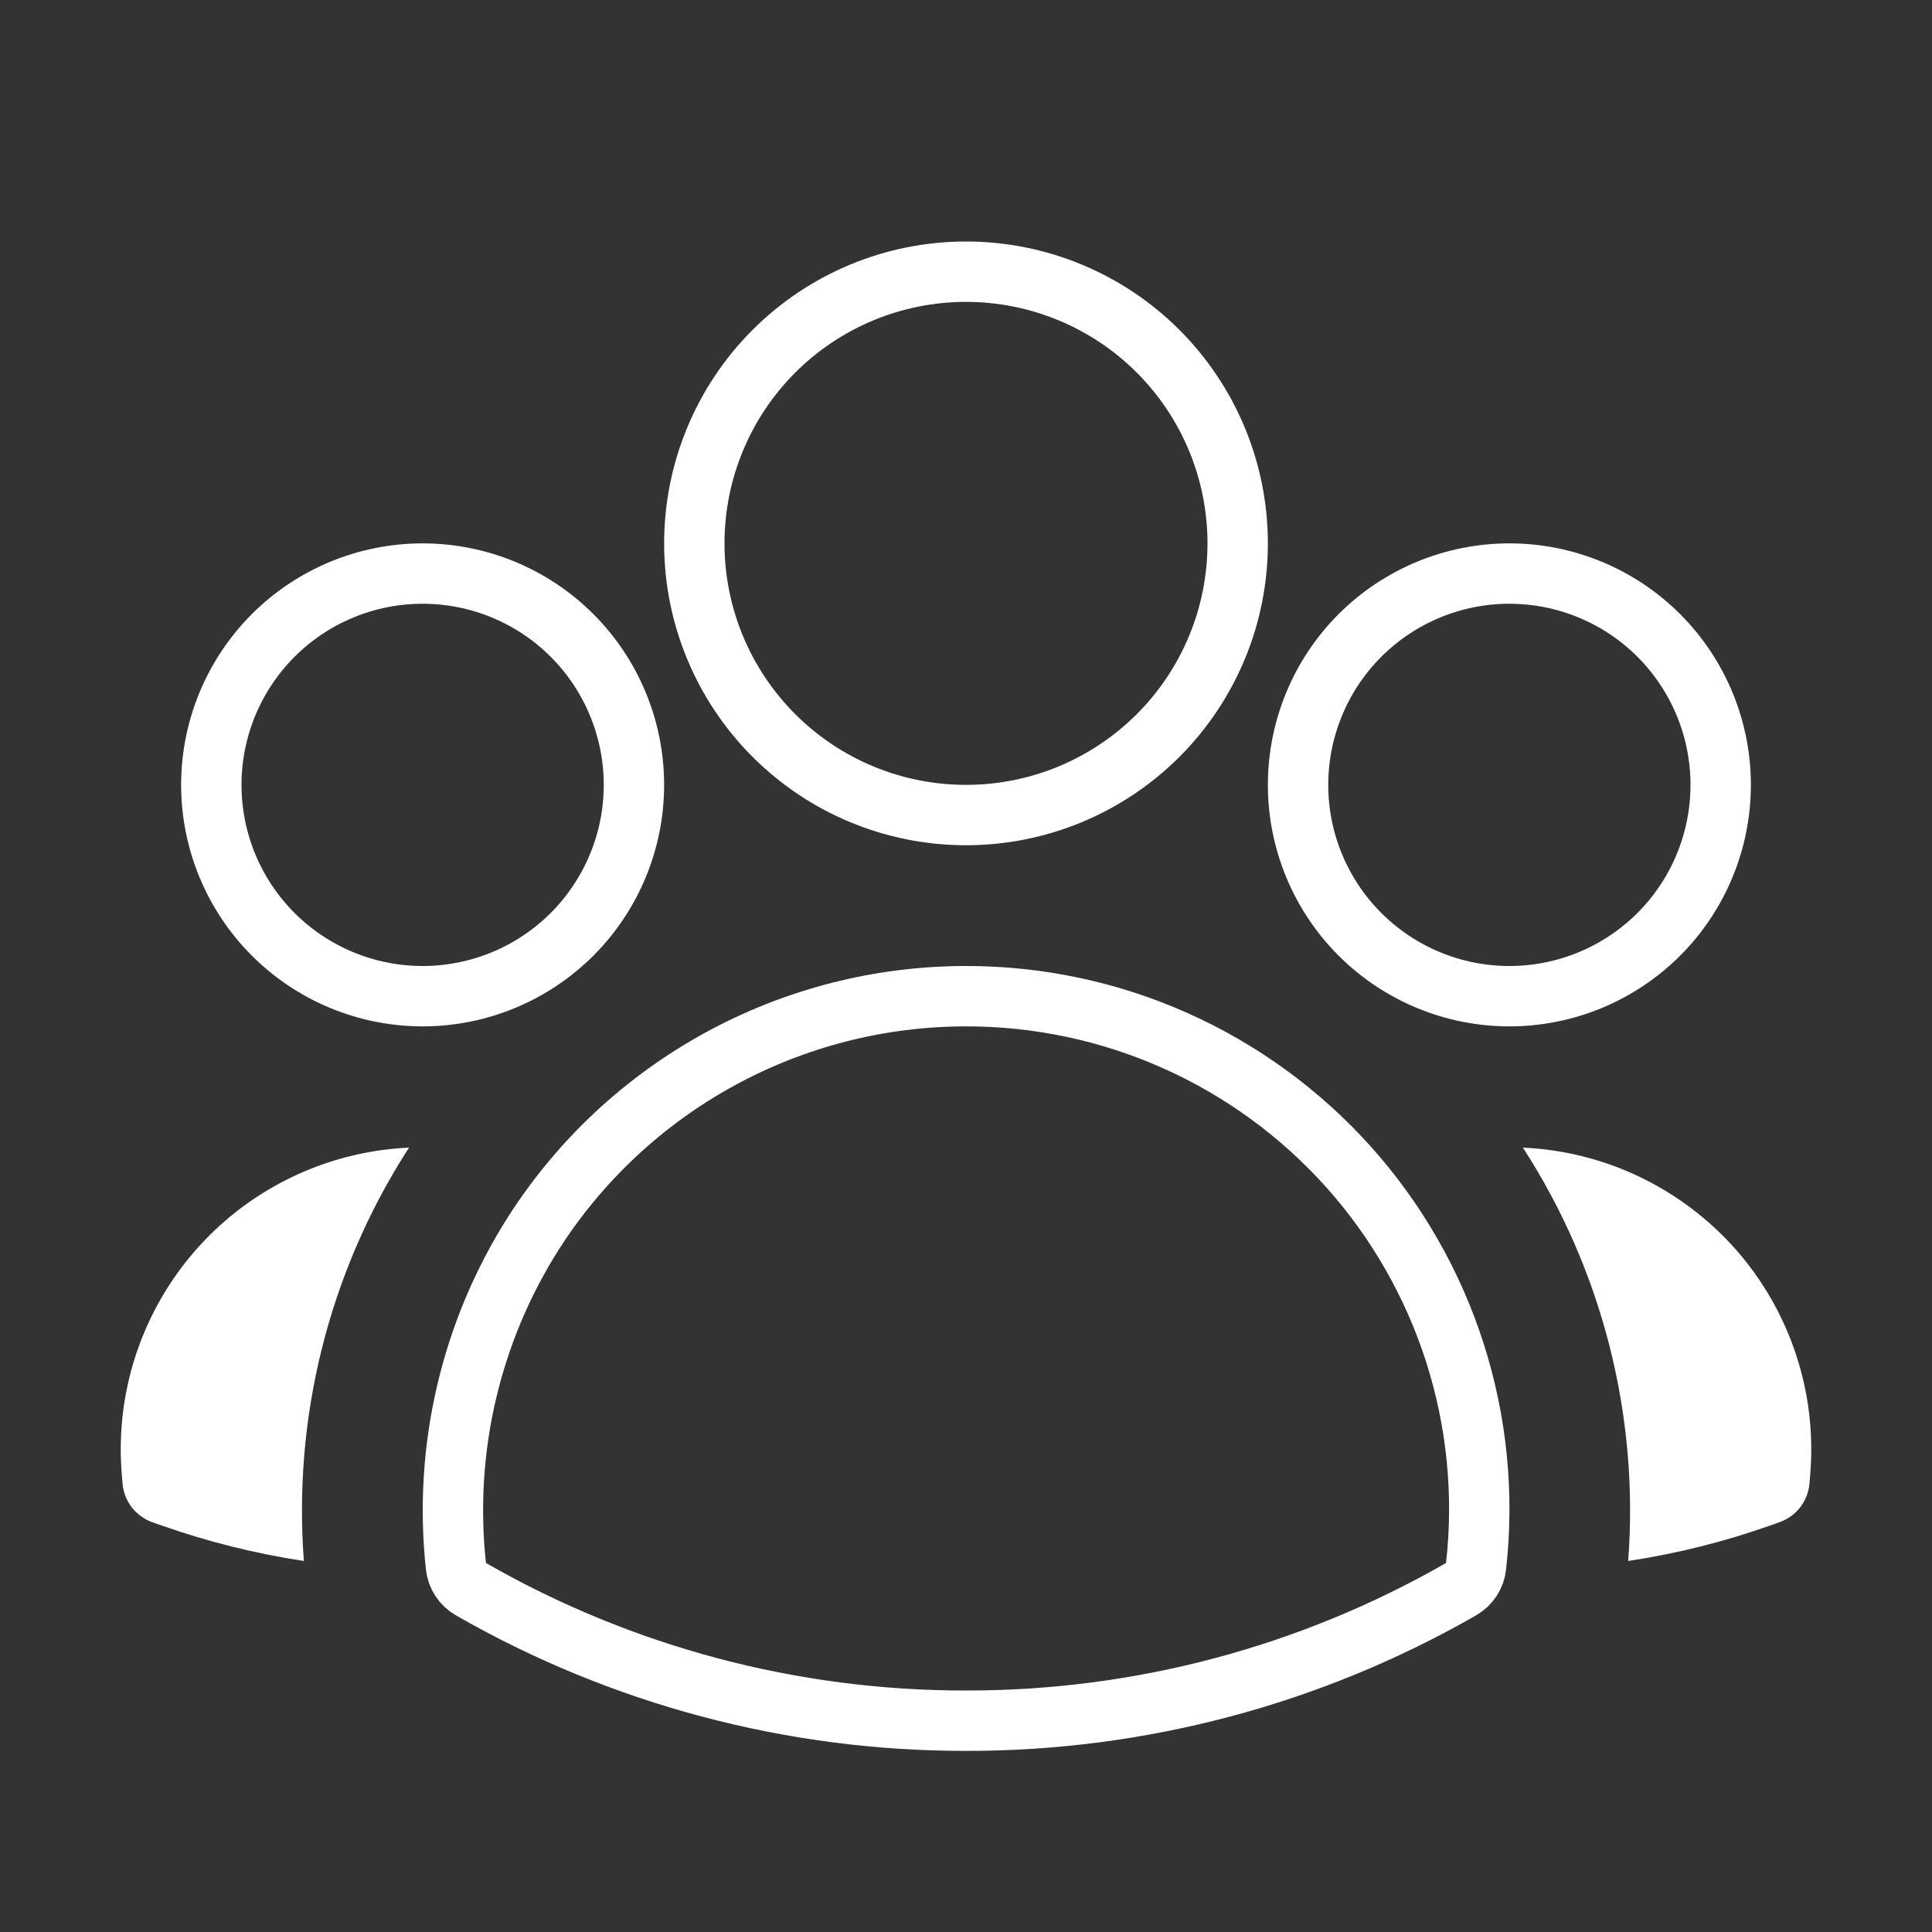 <svg width="32" height="32" viewBox="0 0 32 32" fill="none" xmlns="http://www.w3.org/2000/svg">
<rect x="0" y="0" width="32" height="32" fill="#333333" stroke="none"/>
<path d="M16 16.5L16 16.5C17.197 16.499 18.379 16.75 19.471 17.238C20.563 17.726 21.54 18.439 22.338 19.33C23.135 20.221 23.735 21.271 24.099 22.41C24.463 23.55 24.582 24.753 24.448 25.942L24.448 25.942C24.44 26.021 24.413 26.096 24.37 26.161C24.327 26.227 24.269 26.282 24.201 26.321C21.705 27.753 18.878 28.504 16.001 28.5L15.999 28.5C13.122 28.504 10.295 27.753 7.799 26.321C7.731 26.282 7.673 26.227 7.63 26.161C7.587 26.096 7.56 26.021 7.552 25.943C7.342 24.011 7.794 22.066 8.835 20.426C9.604 19.222 10.663 18.232 11.915 17.546C13.167 16.86 14.572 16.5 16 16.5ZM11.5 9C11.5 7.807 11.974 6.662 12.818 5.818C13.662 4.974 14.806 4.5 16 4.5C17.194 4.5 18.338 4.974 19.182 5.818C20.026 6.662 20.5 7.807 20.5 9C20.5 10.194 20.026 11.338 19.182 12.182C18.338 13.026 17.194 13.5 16 13.5C14.806 13.5 13.662 13.026 12.818 12.182C11.974 11.338 11.5 10.194 11.5 9ZM21.5 13C21.5 12.072 21.869 11.181 22.525 10.525C23.181 9.869 24.072 9.5 25 9.5C25.928 9.5 26.819 9.869 27.475 10.525C28.131 11.181 28.5 12.072 28.5 13C28.5 13.928 28.131 14.819 27.475 15.475C26.819 16.131 25.928 16.5 25 16.5C24.072 16.5 23.181 16.131 22.525 15.475C21.869 14.819 21.5 13.928 21.5 13ZM3.5 13C3.5 12.072 3.869 11.181 4.525 10.525C5.181 9.869 6.072 9.5 7 9.5C7.928 9.5 8.819 9.869 9.475 10.525C10.131 11.181 10.5 12.072 10.5 13C10.5 13.928 10.131 14.819 9.475 15.475C8.819 16.131 7.928 16.5 7 16.5C6.072 16.5 5.181 16.131 4.525 15.475C3.869 14.819 3.5 13.928 3.5 13Z" stroke="white"/>
<path d="M6.776 19.008L6.728 19.081C5.447 21.097 4.853 23.473 5.033 25.855C4.232 25.733 3.444 25.537 2.68 25.268L2.527 25.215C2.39 25.166 2.27 25.079 2.181 24.964C2.093 24.849 2.04 24.71 2.029 24.565L2.016 24.404C2.005 24.27 2 24.136 2 24.003C2 22.715 2.497 21.478 3.386 20.547C4.276 19.617 5.49 19.066 6.776 19.008ZM26.968 25.855C27.15 23.443 26.538 21.038 25.224 19.008C25.895 19.038 26.553 19.203 27.159 19.493C27.764 19.783 28.305 20.192 28.75 20.695C29.194 21.199 29.532 21.787 29.744 22.424C29.956 23.061 30.038 23.734 29.984 24.404L29.971 24.565C29.96 24.71 29.907 24.848 29.819 24.963C29.73 25.078 29.61 25.165 29.473 25.213L29.32 25.267C28.564 25.535 27.78 25.731 26.968 25.855Z" fill="white"/>
</svg>
